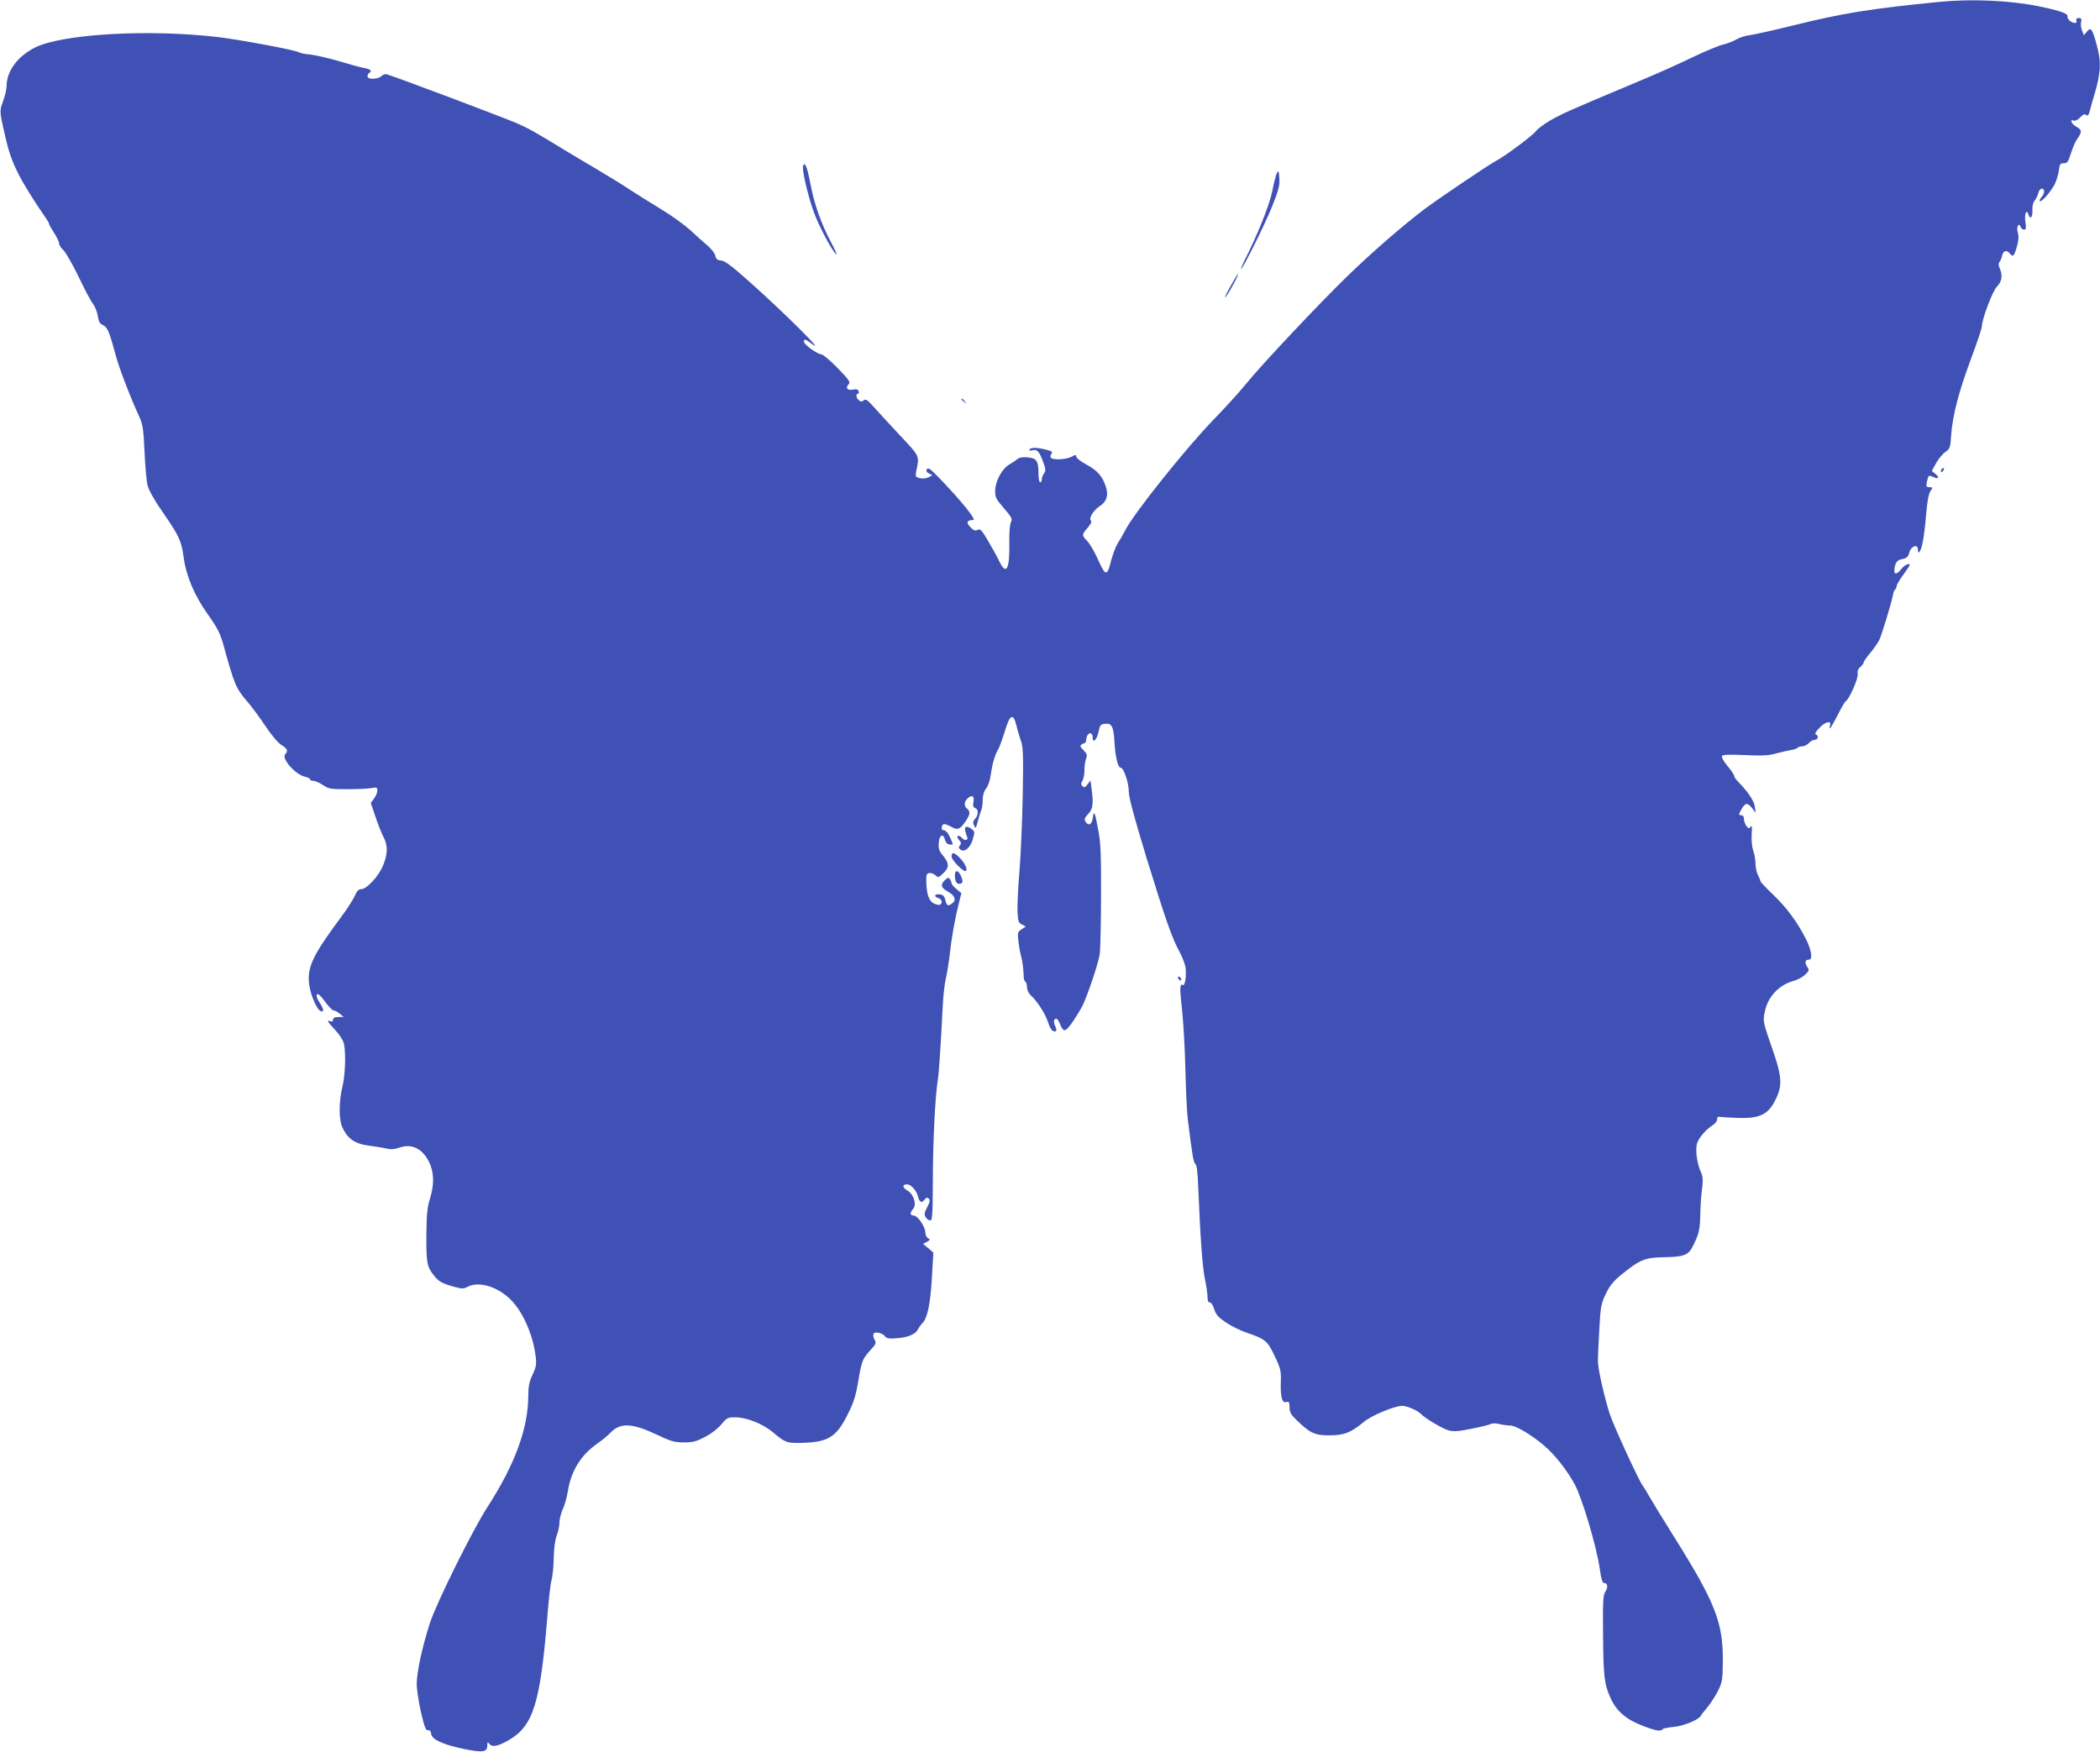 <?xml version="1.0" standalone="no"?>
<!DOCTYPE svg PUBLIC "-//W3C//DTD SVG 20010904//EN"
 "http://www.w3.org/TR/2001/REC-SVG-20010904/DTD/svg10.dtd">
<svg version="1.0" xmlns="http://www.w3.org/2000/svg"
 width="1280pt" height="1068pt" viewBox="0 0 1280 1068"
 preserveAspectRatio="xMidYMid meet">
<g transform="translate(0,1068) scale(0.1,-0.1)"
fill="#3f51b5" stroke="none">
<path d="M11825 10669 c-416 -41 -594 -69 -895 -144 -118 -29 -237 -56 -264
-59 -27 -3 -63 -15 -80 -25 -17 -11 -53 -25 -81 -32 -27 -6 -108 -40 -180 -74
-141 -67 -187 -88 -430 -190 -322 -135 -371 -157 -442 -197 -39 -22 -80 -53
-92 -68 -18 -26 -189 -153 -243 -181 -42 -22 -352 -231 -433 -292 -134 -101
-322 -265 -469 -407 -180 -175 -532 -549 -620 -659 -38 -47 -126 -144 -196
-216 -164 -168 -488 -573 -540 -675 -12 -24 -33 -60 -46 -80 -12 -19 -30 -65
-40 -102 -25 -103 -35 -103 -80 -2 -21 48 -51 99 -66 115 -35 34 -35 41 2 82
19 23 26 37 19 44 -14 14 16 63 55 88 40 27 53 63 38 113 -20 66 -53 105 -120
140 -34 18 -62 40 -62 48 0 13 -4 13 -30 -1 -33 -17 -116 -20 -125 -5 -4 6 -2
17 4 24 9 11 2 16 -33 25 -56 14 -93 14 -101 1 -4 -7 2 -9 17 -5 30 8 43 -7
67 -73 15 -41 16 -52 5 -67 -8 -10 -14 -27 -14 -37 0 -10 -4 -18 -10 -18 -5 0
-10 22 -10 49 0 82 -11 98 -67 103 -33 2 -52 -1 -64 -12 -9 -8 -30 -22 -46
-31 -44 -24 -86 -101 -87 -158 -1 -43 4 -52 53 -109 48 -56 53 -65 43 -85 -7
-13 -11 -64 -10 -122 3 -166 -18 -206 -61 -117 -12 26 -43 82 -68 124 -39 67
-48 76 -64 68 -14 -8 -24 -4 -44 16 -28 28 -22 44 18 44 20 0 -79 123 -206
254 -54 56 -70 68 -77 56 -7 -11 -3 -18 12 -26 l21 -11 -22 -12 c-13 -7 -35
-10 -53 -6 -27 6 -29 10 -24 39 21 101 26 89 -107 231 -67 72 -139 150 -160
174 -31 34 -41 40 -53 30 -11 -9 -17 -9 -29 1 -17 14 -20 40 -5 40 5 0 7 7 3
16 -4 11 -13 13 -33 9 -34 -7 -49 10 -28 32 13 13 6 24 -66 99 -45 46 -90 84
-100 84 -23 0 -106 60 -106 77 0 18 10 16 40 -7 118 -92 -161 186 -395 393
-87 77 -127 107 -150 109 -23 2 -31 9 -35 29 -3 14 -23 41 -45 60 -22 18 -70
61 -106 95 -37 33 -118 92 -180 129 -63 38 -145 90 -184 115 -38 26 -133 84
-210 130 -77 45 -162 96 -190 113 -179 110 -229 138 -305 170 -103 43 -719
275 -782 294 -10 3 -25 -2 -33 -11 -21 -20 -85 -22 -85 -2 0 8 5 18 10 21 20
12 9 23 -27 30 -21 3 -90 22 -153 41 -63 19 -142 37 -175 41 -33 3 -64 9 -70
13 -18 14 -366 79 -505 95 -419 48 -938 18 -1105 -64 -108 -54 -175 -144 -175
-238 0 -18 -10 -58 -21 -89 -23 -62 -23 -61 16 -229 35 -153 85 -251 246 -487
11 -15 19 -31 19 -35 0 -4 14 -28 30 -53 16 -25 30 -53 30 -63 0 -10 12 -29
26 -42 15 -14 57 -87 94 -164 36 -76 76 -151 88 -165 11 -15 24 -47 28 -72 5
-34 12 -47 32 -56 28 -14 39 -41 77 -183 22 -82 87 -251 146 -380 19 -42 24
-74 30 -210 4 -88 12 -181 19 -206 7 -27 43 -92 91 -160 100 -145 115 -176
128 -274 15 -115 66 -236 149 -352 56 -79 74 -114 92 -178 70 -253 77 -270
150 -355 26 -30 75 -97 109 -148 38 -57 76 -101 97 -114 35 -21 42 -36 23 -55
-26 -26 61 -125 120 -138 17 -4 31 -11 31 -16 0 -5 9 -9 20 -9 11 0 38 -12 59
-26 36 -24 47 -25 150 -25 61 0 127 3 146 7 31 6 35 4 35 -15 0 -12 -9 -34
-20 -49 l-20 -27 29 -85 c15 -47 39 -104 51 -128 26 -50 23 -104 -9 -177 -26
-59 -97 -135 -127 -135 -18 0 -28 -10 -42 -42 -11 -24 -46 -79 -79 -123 -171
-230 -208 -304 -200 -403 5 -66 46 -166 72 -176 21 -8 19 13 -5 49 -11 17 -20
36 -20 43 0 24 19 11 54 -38 20 -27 42 -50 50 -50 8 0 24 -9 37 -20 l24 -19
-32 -1 c-23 0 -33 -5 -33 -16 0 -11 -6 -14 -22 -8 -17 5 -10 -7 29 -48 35 -38
54 -68 60 -94 12 -60 7 -192 -11 -264 -20 -83 -21 -190 -1 -238 32 -74 78
-106 170 -117 33 -4 77 -11 98 -16 27 -7 48 -6 81 5 76 26 140 -5 181 -87 31
-63 33 -136 5 -227 -16 -51 -20 -96 -21 -215 -1 -172 3 -196 44 -248 31 -40
50 -51 131 -73 42 -11 53 -11 77 2 69 35 182 1 263 -80 74 -74 136 -216 151
-346 6 -46 3 -64 -19 -110 -20 -43 -26 -71 -26 -128 0 -197 -81 -419 -247
-676 -91 -140 -313 -588 -353 -711 -46 -143 -80 -300 -80 -370 0 -33 12 -111
26 -173 21 -90 29 -112 43 -110 11 2 17 -5 19 -22 5 -34 69 -64 196 -91 116
-24 146 -21 146 19 1 24 2 25 14 10 16 -21 54 -13 120 26 146 85 189 226 231
736 8 107 20 213 26 235 7 22 13 83 14 135 1 59 8 111 18 139 10 24 17 60 17
80 0 20 9 56 20 80 11 23 25 73 31 109 19 123 79 221 176 289 32 23 67 51 78
63 61 68 132 67 278 -1 97 -46 116 -52 176 -52 55 0 76 6 130 34 36 19 78 51
98 76 33 40 39 43 84 43 70 0 170 -40 231 -92 74 -62 83 -66 173 -64 161 4
211 34 278 166 40 79 52 115 68 208 21 126 25 137 76 193 33 36 35 42 23 63
-7 13 -9 29 -5 36 9 15 55 4 70 -17 9 -12 25 -15 71 -11 68 5 114 24 129 54 5
11 18 28 27 38 31 30 49 117 58 276 l9 154 -31 27 -32 26 24 13 c20 11 21 13
7 22 -10 5 -17 21 -17 35 0 35 -47 103 -71 103 -23 0 -24 17 -3 41 23 26 4 89
-36 112 -31 19 -32 37 -1 37 23 0 58 -38 66 -73 9 -36 23 -43 40 -21 11 15 16
16 26 7 9 -9 7 -21 -10 -53 -17 -34 -19 -44 -9 -60 7 -11 20 -20 28 -20 13 0
15 34 16 247 0 229 14 512 30 608 7 43 19 225 29 430 3 72 12 157 20 190 8 33
19 103 25 155 11 102 33 222 56 310 l14 55 -30 25 c-17 14 -30 30 -30 35 0 6
-4 17 -10 25 -7 12 -12 12 -29 -4 -31 -28 -26 -48 16 -71 43 -23 54 -52 27
-72 -26 -19 -33 -16 -42 20 -6 25 -14 33 -35 35 -31 4 -37 -14 -7 -23 21 -7
27 -30 10 -40 -5 -3 -22 0 -37 7 -31 15 -45 55 -47 133 -1 41 2 50 17 53 10 2
27 -4 38 -13 18 -17 20 -16 50 13 37 36 35 61 -7 111 -20 24 -25 39 -22 73 3
49 28 60 38 18 4 -16 14 -26 28 -28 23 -3 23 -3 7 34 -15 36 -30 53 -47 54
-12 0 -10 28 2 35 6 4 26 -3 46 -14 41 -24 56 -18 92 36 26 40 27 56 7 73 -21
17 -19 43 4 64 26 24 42 12 34 -24 -4 -22 -1 -31 11 -36 21 -8 21 -42 -1 -66
-12 -14 -14 -23 -6 -40 10 -21 11 -20 22 22 6 25 16 55 21 68 6 13 10 42 10
66 0 29 7 52 21 70 13 16 24 51 29 89 9 65 25 118 46 152 6 11 24 60 39 108
31 104 51 113 71 32 6 -27 19 -69 27 -92 13 -35 15 -85 11 -325 -3 -156 -12
-366 -20 -468 -9 -102 -14 -214 -12 -250 3 -56 6 -66 27 -76 l23 -12 -25 -17
c-24 -15 -25 -21 -20 -68 3 -29 10 -70 16 -92 10 -37 15 -80 17 -132 0 -12 5
-25 10 -28 6 -3 10 -19 10 -34 0 -17 10 -37 26 -52 38 -34 90 -117 104 -166 7
-23 20 -45 28 -48 22 -8 27 2 13 31 -11 25 -8 44 8 44 5 0 14 -13 21 -30 23
-57 33 -55 83 18 25 37 53 85 62 105 43 103 93 258 99 307 3 30 7 190 7 355 1
239 -2 318 -16 390 -21 115 -27 130 -34 80 -6 -43 -26 -53 -45 -23 -8 14 -5
23 17 46 29 30 33 63 20 157 l-6 47 -18 -23 c-15 -20 -20 -22 -31 -11 -10 10
-10 17 0 32 6 11 12 40 12 64 0 25 4 56 10 71 8 22 6 30 -16 52 -20 20 -23 28
-12 34 7 5 16 9 20 9 4 0 8 12 10 27 4 39 38 45 38 8 0 -42 27 -13 37 38 8 38
12 42 41 45 40 4 50 -18 56 -126 5 -80 21 -142 37 -142 18 0 49 -91 49 -143 0
-37 31 -153 110 -412 117 -379 155 -488 201 -570 15 -28 31 -70 35 -92 7 -48
-3 -116 -16 -108 -19 12 -20 -19 -6 -142 8 -70 18 -235 21 -367 3 -131 10
-270 15 -310 28 -224 34 -262 46 -271 9 -7 14 -53 18 -150 11 -278 25 -481 40
-550 8 -38 15 -87 16 -107 0 -27 4 -38 15 -38 8 0 19 -17 26 -41 10 -33 24
-49 72 -81 32 -22 89 -50 128 -63 112 -38 126 -50 169 -143 36 -75 39 -90 37
-155 -3 -94 7 -131 33 -124 17 4 20 0 20 -32 0 -30 8 -44 43 -78 82 -80 111
-93 199 -93 90 0 132 16 211 82 46 39 186 97 233 98 28 0 93 -27 113 -48 30
-30 134 -92 172 -102 30 -8 60 -6 141 11 57 11 109 24 117 29 7 4 30 4 50 -1
20 -5 50 -9 67 -9 33 0 126 -55 204 -121 66 -55 142 -152 189 -239 46 -87 132
-377 152 -513 8 -61 16 -87 26 -87 22 0 26 -26 8 -53 -14 -22 -16 -57 -14
-259 2 -259 7 -303 46 -390 35 -78 93 -129 194 -168 80 -31 114 -37 123 -21 3
4 35 11 71 14 60 6 153 45 163 69 2 5 19 27 39 50 19 23 48 68 64 99 26 53 29
67 30 176 3 239 -44 360 -295 761 -67 106 -134 216 -151 246 -16 29 -35 60
-41 67 -21 25 -181 372 -202 439 -31 94 -71 270 -72 316 -1 21 3 110 8 196 8
148 11 161 41 223 25 51 47 77 99 119 109 88 141 100 254 102 126 2 151 12
182 78 33 70 38 93 40 194 1 48 6 115 11 150 6 49 5 70 -9 100 -25 57 -34 141
-20 178 14 35 56 81 95 106 15 10 26 25 25 35 0 11 5 17 14 15 8 -2 60 -5 115
-7 139 -4 189 23 236 130 32 72 27 130 -21 270 -66 190 -66 188 -52 252 19 89
87 160 176 184 23 6 53 22 68 37 26 24 27 27 13 49 -17 25 -12 43 11 43 24 0
16 56 -17 123 -53 105 -118 193 -200 272 -44 41 -79 79 -79 84 0 5 -7 22 -15
37 -8 16 -15 48 -15 70 0 23 -6 59 -14 80 -8 23 -11 63 -9 99 3 45 2 56 -7 45
-9 -13 -12 -12 -25 4 -8 11 -15 30 -15 43 0 14 -6 23 -15 23 -19 0 -19 5 2 41
22 36 35 37 63 2 l21 -28 -5 38 c-4 35 -44 93 -103 153 -13 13 -23 28 -23 35
0 6 -18 33 -41 60 -23 28 -37 53 -33 60 5 9 44 10 140 6 102 -5 146 -3 186 9
29 8 70 17 91 21 21 3 40 10 43 14 3 5 15 9 28 9 13 0 31 9 41 20 10 11 26 20
37 20 20 0 25 26 6 33 -9 3 0 18 24 42 36 38 75 44 62 10 -3 -8 -3 -15 0 -15
3 0 24 36 46 79 22 44 44 82 50 86 22 13 78 141 73 166 -3 17 2 31 16 43 12
11 21 23 21 29 0 5 17 30 39 56 21 25 45 60 54 76 16 31 76 230 85 278 2 15 8
30 13 33 5 3 9 12 9 20 0 8 18 39 40 69 22 30 40 57 40 60 0 16 -32 1 -53 -26
-28 -36 -47 -32 -39 8 6 38 17 50 52 56 23 5 31 14 38 39 10 40 52 54 52 18 0
-37 18 -12 29 42 6 28 16 104 21 170 7 79 15 127 26 143 16 24 15 25 -6 25
-19 0 -21 4 -15 33 9 41 10 42 39 29 33 -15 40 -4 13 19 l-22 18 26 48 c15 26
40 57 57 68 27 19 30 25 35 105 9 120 46 262 122 466 36 96 65 184 65 194 0
44 65 216 92 243 30 31 36 69 17 111 -8 17 -9 30 -2 38 6 7 13 25 17 41 7 30
27 35 46 12 20 -24 26 -18 43 40 11 39 13 64 6 87 -10 35 5 65 17 35 3 -9 13
-17 21 -17 12 0 14 9 8 49 -7 50 8 80 20 41 10 -32 26 -12 23 30 -1 24 4 46
14 57 8 10 18 30 22 46 3 15 13 27 21 27 20 0 19 -29 -2 -52 -9 -10 -13 -21
-10 -24 9 -9 65 54 90 101 11 22 23 60 26 85 5 40 9 45 31 45 21 0 26 8 42 58
10 32 26 70 36 85 34 49 34 59 -4 81 -32 19 -40 47 -11 35 7 -2 24 7 37 21 17
18 27 22 36 14 10 -8 15 -1 24 33 6 24 17 63 25 88 41 139 44 201 14 310 -26
95 -35 107 -59 77 l-18 -22 -12 30 c-6 16 -9 40 -5 52 4 18 1 23 -14 23 -14 0
-19 -5 -15 -15 4 -9 0 -15 -8 -15 -22 0 -50 24 -46 40 4 17 -45 35 -172 61
-174 36 -408 47 -605 28z"/>
<path d="M4895 9668 c-8 -21 29 -180 65 -280 31 -85 107 -230 136 -258 9 -8
-4 23 -29 70 -61 114 -103 232 -127 358 -20 105 -34 140 -45 110z"/>
<path d="M7783 9625 c-6 -11 -19 -60 -28 -110 -17 -84 -90 -267 -171 -426 -13
-27 -22 -49 -20 -49 11 0 148 276 190 382 39 97 47 127 44 170 -3 46 -5 50
-15 33z"/>
<path d="M7496 8928 c-25 -46 -36 -72 -25 -58 21 25 83 140 75 140 -2 0 -25
-37 -50 -82z"/>
<path d="M5860 8246 c0 -2 8 -10 18 -17 15 -13 16 -12 3 4 -13 16 -21 21 -21
13z"/>
<path d="M11837 7823 c-4 -3 -7 -11 -7 -17 0 -6 5 -5 12 2 6 6 9 14 7 17 -3 3
-9 2 -12 -2z"/>
<path d="M5883 5618 c2 -13 8 -31 12 -40 9 -23 -17 -25 -35 -3 -7 8 -17 12
-22 9 -5 -3 -2 -14 8 -25 13 -14 14 -22 5 -32 -9 -11 -8 -17 3 -26 24 -20 62
12 76 65 12 41 11 46 -6 59 -29 22 -47 19 -41 -7z"/>
<path d="M5800 5458 c0 -20 66 -88 84 -88 18 0 1 43 -28 74 -38 41 -56 46 -56
14z"/>
<path d="M5820 5343 c0 -38 14 -57 35 -50 12 5 14 13 9 29 -15 51 -44 64 -44
21z"/>
<path d="M7180 4721 c0 -5 5 -13 10 -16 6 -3 10 -2 10 4 0 5 -4 13 -10 16 -5
3 -10 2 -10 -4z"/>
</g>
</svg>
